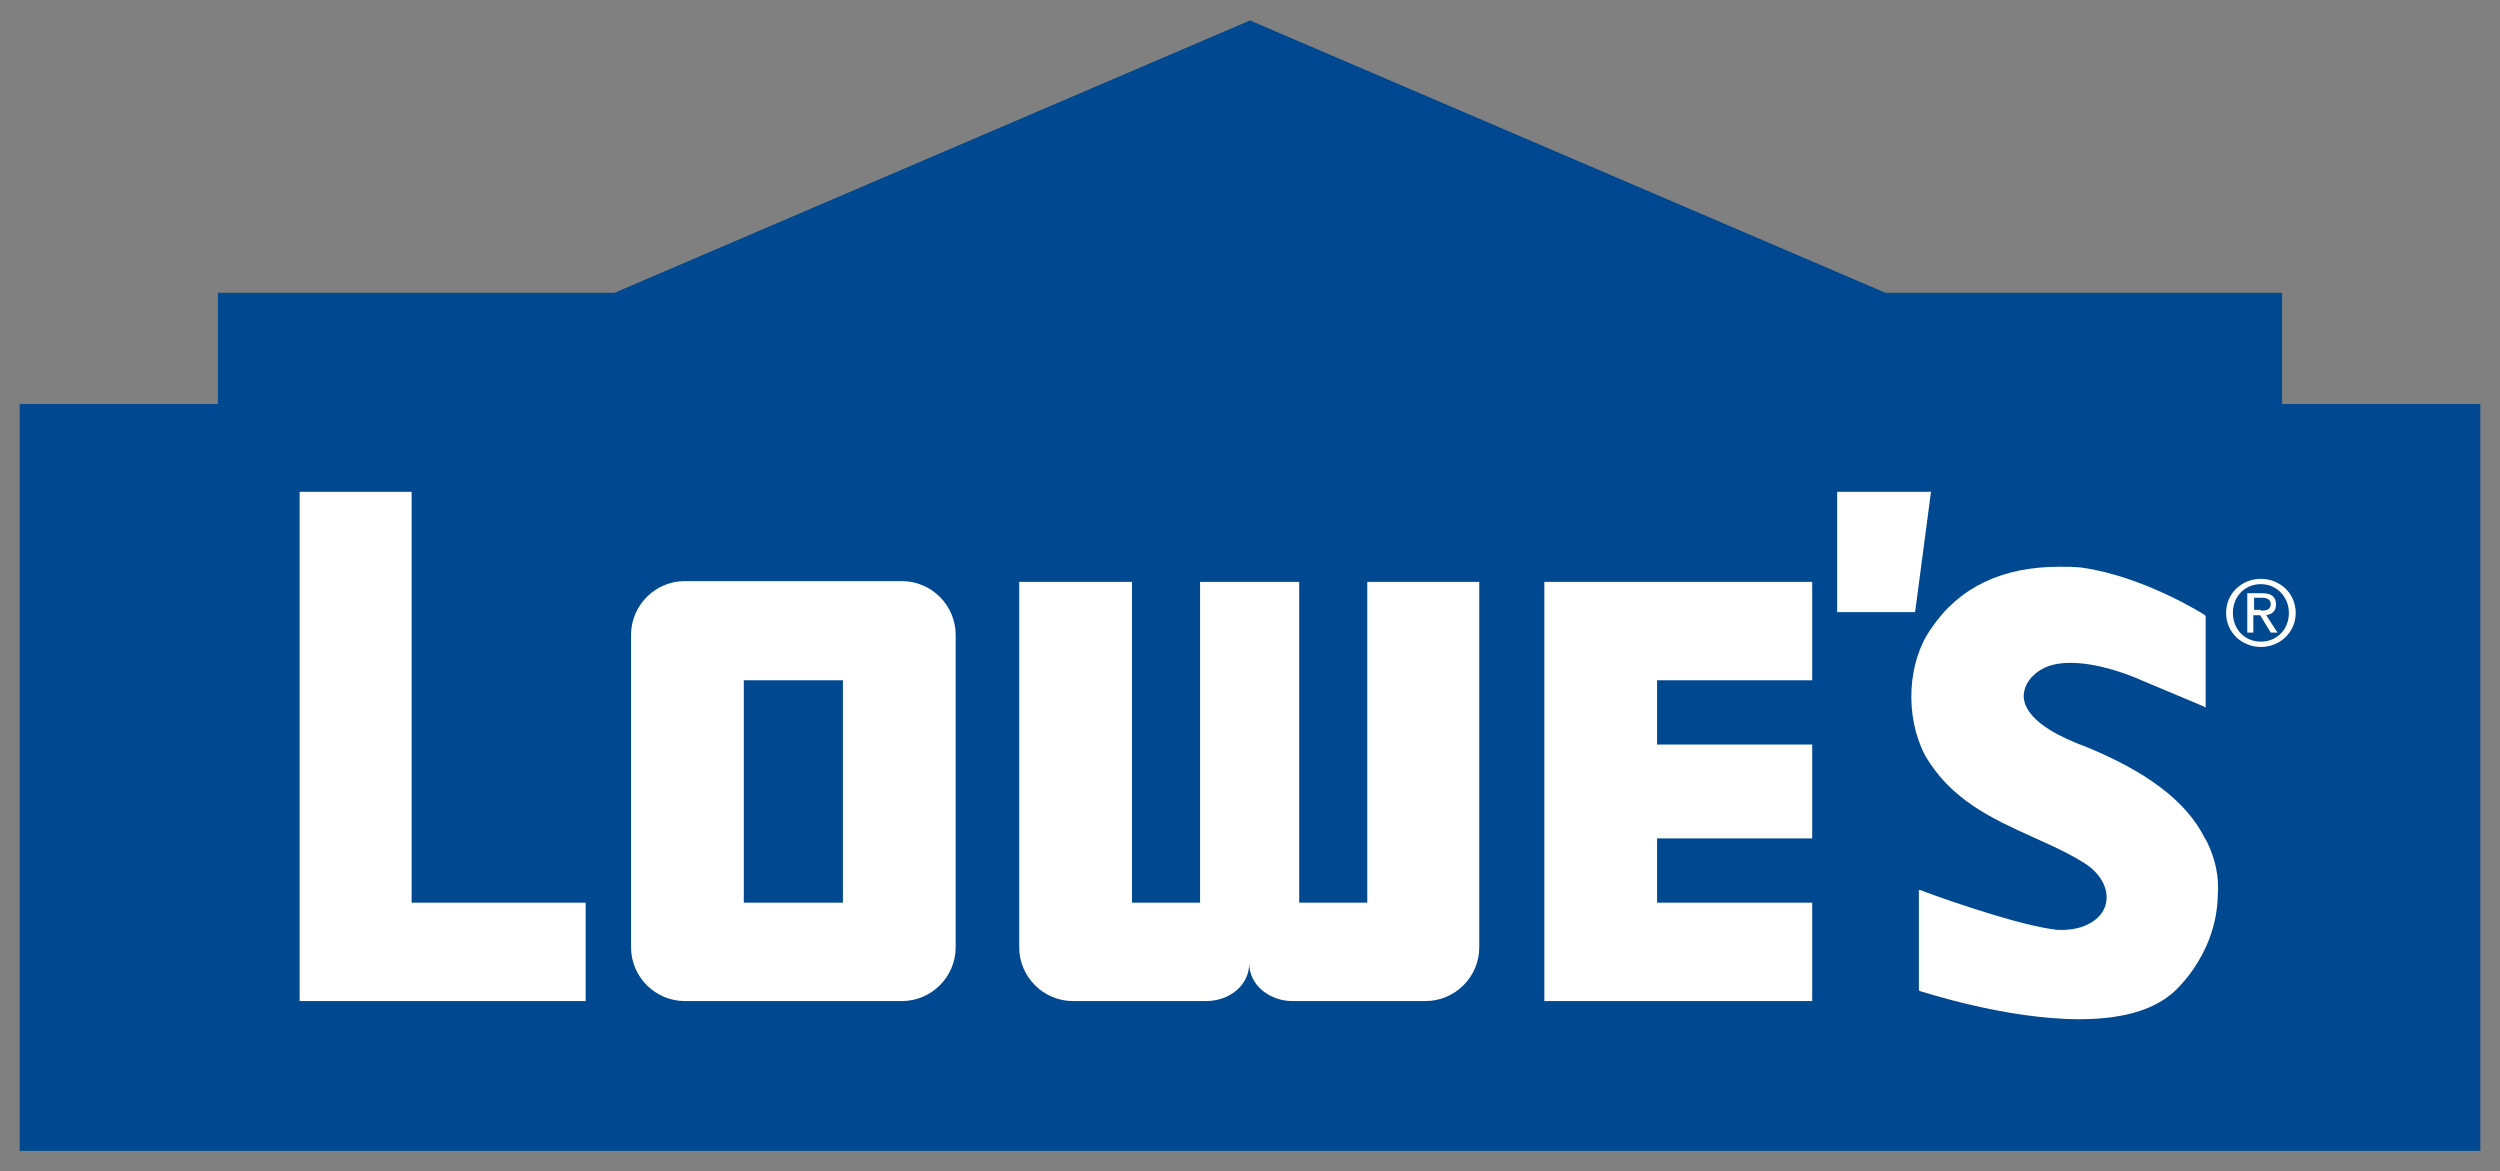 <svg xmlns="http://www.w3.org/2000/svg" xml:space="preserve" id="Layer_1" x="0" y="0" style="enable-background:new 0 0 330.4 154.8" version="1.1" viewBox="0 0 330.4 154.8"><rect x="0" y="0" width="330.4" height="154.8" fill="#808080" stroke="none"/><style type="text/css">.st0{fill:#004990}.st1{fill:#fff}</style><g><path d="M249.2 38.7h52.4v14.7h26.2v98.7H2.6V53.4h26.2V38.7h52.4l84-36 84 36z" class="st0"/><path d="M242.8 65v15.9h10.3l2.1-15.9zM294.2 81c0-2.6 2.1-4.5 4.6-4.5 2.5 0 4.6 1.9 4.6 4.5s-2.1 4.5-4.6 4.5c-2.5 0-4.6-1.9-4.6-4.5zm4.6 3.8c2.1 0 3.7-1.6 3.7-3.8 0-2.1-1.6-3.8-3.7-3.8s-3.7 1.6-3.7 3.8c0 2.2 1.6 3.8 3.7 3.8zm-1-1.2h-.8v-5.2h2c1.2 0 1.8.5 1.8 1.5 0 .9-.6 1.3-1.3 1.4l1.5 2.3h-.9l-1.4-2.3h-.9v2.3zm1-2.9c.7 0 1.3-.1 1.3-.9 0-.6-.6-.8-1.1-.8h-1.1v1.6h.9v.1zM54.4 119.3V65H39.6v67.3h37.8v-13zM204.1 132.3h35.4v-13H219v-8.5h20.5V98.4H219v-8.5h20.5v-13h-35.4zM126.3 125.2c0 3.9-3.2 7.1-7.1 7.1H90.5c-3.9 0-7.1-3.2-7.1-7.1V83.9c0-3.9 3.2-7.1 7.1-7.1h28.7c3.9 0 7.1 3.2 7.1 7.1v41.3zm-14.9-35.3H98.3v29.4h13.1V89.9z" class="st1"/><g><path d="M180.7 76.9v42.4h-9V76.9h-13.1v42.4h-9V76.9h-14.9v48.3c0 3.9 3.2 7.1 7.1 7.1h17.6c3 0 5.7-2 5.7-5 0 3 2.8 5 5.7 5h17.6c3.9 0 7.1-3.2 7.1-7.1V76.9h-14.8z" class="st1"/></g><path d="m291.7 111.3-.1-.2c-.1-.1-.1-.2-.2-.3l-.1-.2c-2.4-4.7-7.6-8.7-16.1-12.1l-.3-.1c-1.7-.7-6.8-2.7-7.4-5.9-.2-.9.2-2.3 1.2-3.2 1.1-1.1 2.7-1.7 4.9-1.7 3.5 0 7.4 1.4 9.4 2.3 4.3 1.8 8.1 3.4 8.1 3.4l.4.2V81.4l-.1-.1c-.1-.1-8.2-5.2-16.4-6.3-.9-.1-1.9-.1-2.8-.1-7.6 0-13.3 2.7-17 8.2-3.1 4.4-3.5 11.5-.8 16.7 3.4 5.9 8.9 8.4 14.2 10.8 2.2 1 4.5 2 6.6 3.3 2.4 1.4 3.6 3.6 3.1 5.6-.5 2-2.8 3.4-5.8 3.4-.4 0-.8 0-1.2-.1h-.1c-5.6-.8-17.1-5-17.2-5.1l-.4-.1v13.3l.2.1c.1 0 11.2 3.7 21 3.7 5.4 0 9.4-1.1 12-3.2.1 0 6.1-4.9 6.3-13.1.2-2.5-.3-4.8-1.4-7.1z" class="st1"/></g></svg>